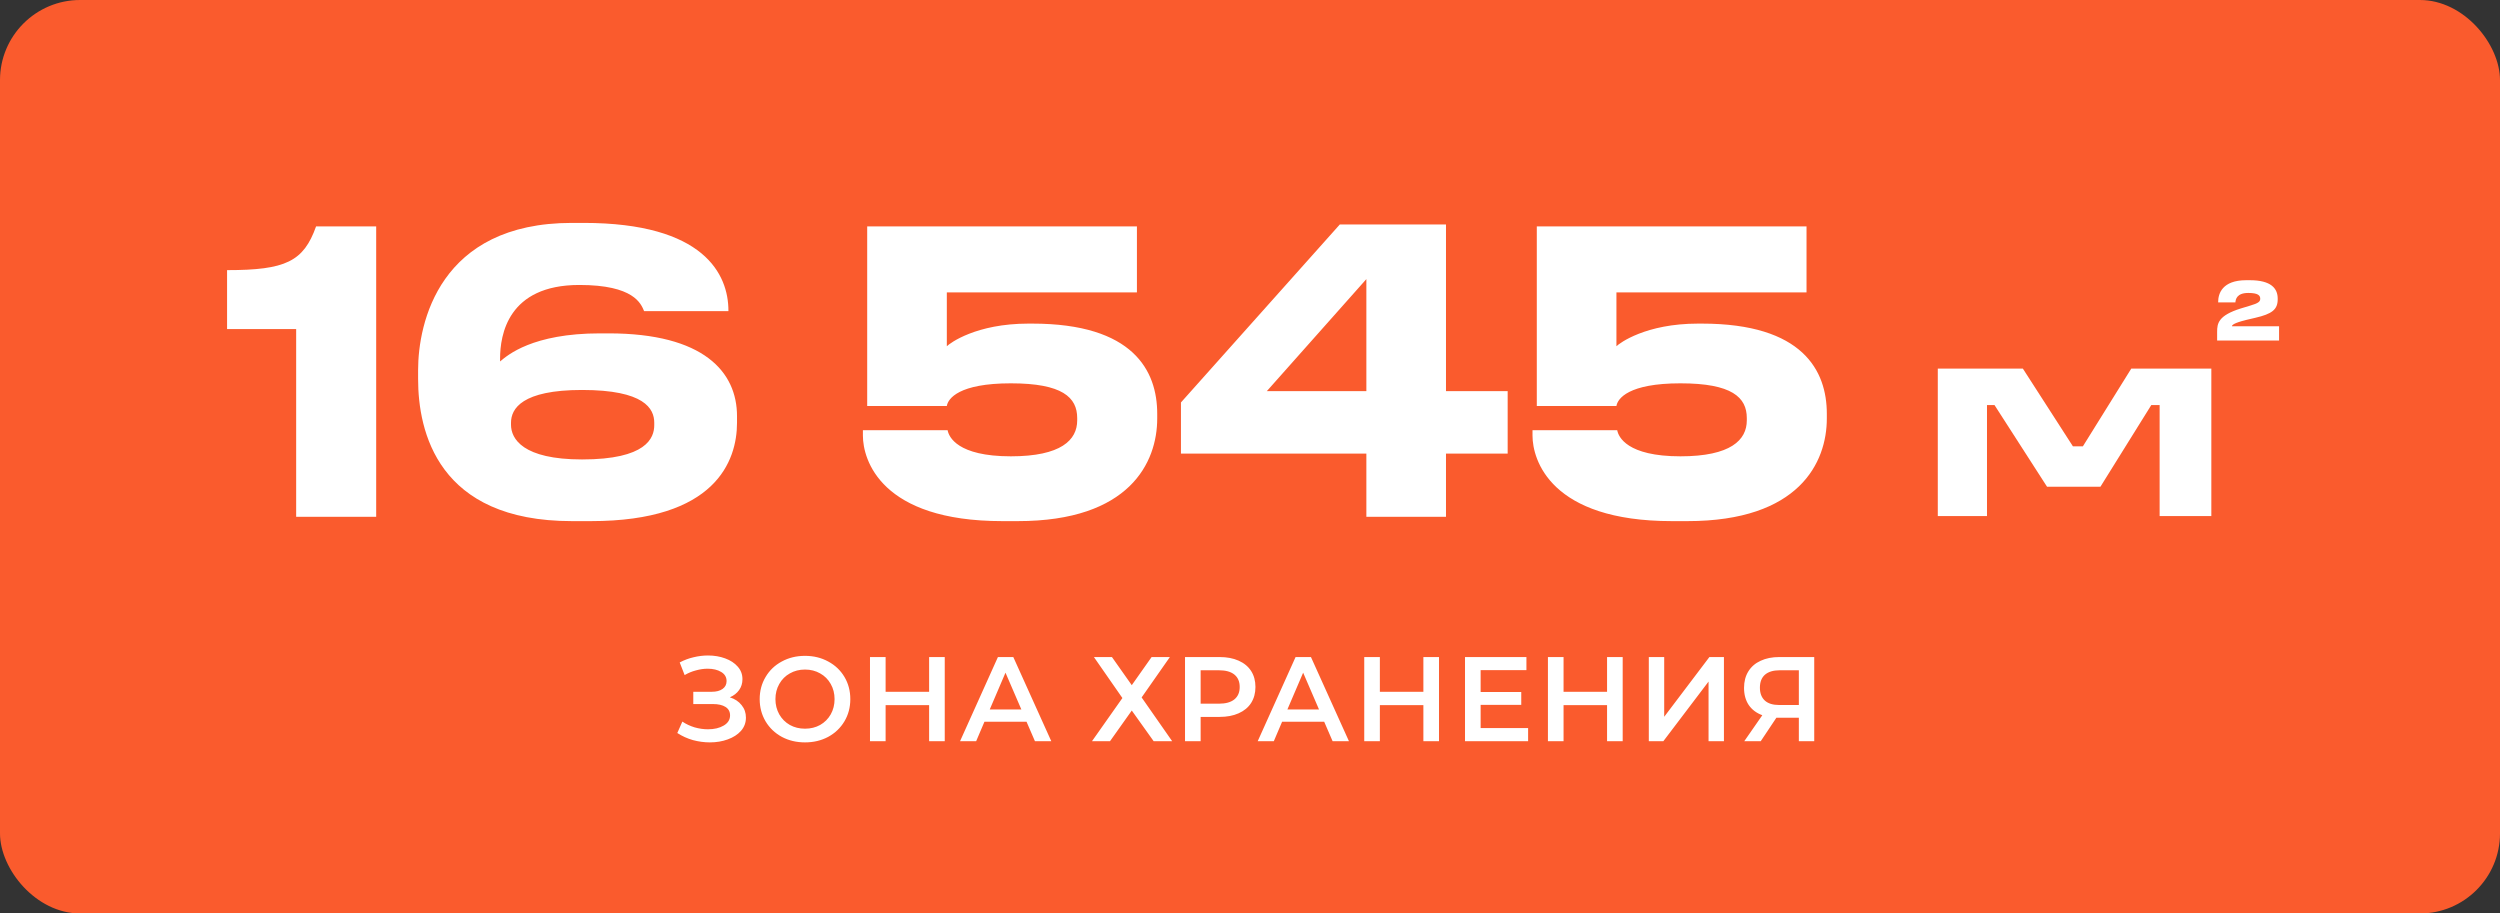 <?xml version="1.0" encoding="UTF-8"?> <svg xmlns="http://www.w3.org/2000/svg" width="624" height="228" viewBox="0 0 624 228" fill="none"><rect x="0" y="0" width="624" height="228" fill="#333333" stroke="none"/> <rect width="624" height="228" rx="20" fill="#FA5B2D"></rect> <path d="M483.673 92V128.815H495.954V101.105H497.828L510.942 121.492H524.264L536.961 101.105H539.043V128.815H551.949V92H531.966L519.892 111.397H517.394L504.905 92H483.673Z" fill="white"></path> <path d="M568.855 85H553.395V82.84C553.395 80.72 553.675 78.76 559.275 77L561.655 76.28C563.635 75.7 564.155 75.3 564.155 74.56C564.155 73.76 563.635 73.12 561.175 73.12C558.255 73.12 558.015 74.76 557.955 75.48H553.655V75.34C553.655 73.32 554.655 69.94 560.655 69.94H561.555C566.875 69.94 568.515 72 568.515 74.54V74.7C568.515 77.28 567.075 78.36 562.935 79.32C562.135 79.5 561.255 79.7 560.555 79.88C557.615 80.62 557.095 81.12 557.095 81.44H568.855V85Z" fill="white"></path> <path d="M73.922 82.136H56.677V67.425C71.291 67.425 75.773 65.281 78.891 56.513H93.895V129H73.922V82.136ZM147.519 130.072H142.745C109.229 130.072 104.358 107.663 104.358 94.607V92.367C104.358 80.675 109.619 55.636 142.745 55.636H145.668C175.773 55.636 181.814 68.496 181.814 77.557V77.655H160.769C159.99 75.803 158.236 71.127 144.596 71.127C126.766 71.127 124.818 83.598 124.818 89.541V90.223C126.669 88.664 132.905 83.208 149.76 83.208H151.903C175.676 83.208 183.958 92.854 183.958 103.863V105.519C183.958 115.068 178.599 130.072 147.519 130.072ZM127.546 105.519V106.007C127.546 109.514 130.469 114.678 145.278 114.678C161.354 114.678 163.303 109.319 163.303 106.104V105.519C163.303 102.012 160.867 97.335 145.278 97.335C130.274 97.335 127.546 102.012 127.546 105.519ZM254.06 130.072H250.162C219.862 130.072 215.38 114.775 215.38 108.735V107.371H236.522C236.815 109.027 238.958 113.898 252.306 113.898C264.874 113.898 268.869 109.806 268.869 104.935V104.35C268.869 99.187 265.167 95.679 252.306 95.679C239.348 95.679 236.62 99.479 236.327 101.33H216.452V56.513H283.776V72.978H236.327V86.423C237.107 85.644 243.635 80.772 256.69 80.772H257.664C282.899 80.772 288.842 92.561 288.842 103.279V104.448C288.842 115.457 281.924 130.072 254.06 130.072ZM294.765 113.216V100.453L334.418 56.025H360.919V97.628H376.313V113.216H360.919V129H341.044V113.216H294.765ZM341.044 97.628V69.665L316.199 97.628H341.044ZM421.193 130.072H417.296C386.995 130.072 382.514 114.775 382.514 108.735V107.371H403.656C403.948 109.027 406.091 113.898 419.439 113.898C432.008 113.898 436.002 109.806 436.002 104.935V104.35C436.002 99.187 432.3 95.679 419.439 95.679C406.481 95.679 403.753 99.479 403.461 101.33H383.585V56.513H450.909V72.978H403.461V86.423C404.24 85.644 410.768 80.772 423.824 80.772H424.798C450.032 80.772 455.975 92.561 455.975 103.279V104.448C455.975 115.457 449.058 130.072 421.193 130.072Z" fill="white"></path> <path d="M182.165 174.05C183.425 174.45 184.405 175.1 185.105 176C185.825 176.88 186.185 177.92 186.185 179.12C186.185 180.38 185.775 181.48 184.955 182.42C184.135 183.34 183.035 184.05 181.655 184.55C180.295 185.05 178.805 185.3 177.185 185.3C175.785 185.3 174.375 185.11 172.955 184.73C171.555 184.33 170.255 183.74 169.055 182.96L170.315 180.11C171.235 180.73 172.255 181.21 173.375 181.55C174.495 181.87 175.605 182.03 176.705 182.03C178.285 182.03 179.595 181.72 180.635 181.1C181.695 180.48 182.225 179.63 182.225 178.55C182.225 177.63 181.845 176.93 181.085 176.45C180.325 175.97 179.275 175.73 177.935 175.73H173.045V172.67H177.635C178.795 172.67 179.705 172.43 180.365 171.95C181.025 171.47 181.355 170.82 181.355 170C181.355 169.02 180.905 168.26 180.005 167.72C179.125 167.18 177.995 166.91 176.615 166.91C175.675 166.91 174.705 167.05 173.705 167.33C172.705 167.59 171.765 167.98 170.885 168.5L169.655 165.35C170.735 164.77 171.875 164.34 173.075 164.06C174.295 163.76 175.505 163.61 176.705 163.61C178.265 163.61 179.695 163.85 180.995 164.33C182.315 164.81 183.365 165.5 184.145 166.4C184.925 167.28 185.315 168.32 185.315 169.52C185.315 170.56 185.035 171.47 184.475 172.25C183.915 173.03 183.145 173.63 182.165 174.05ZM200.928 185.3C198.788 185.3 196.858 184.84 195.138 183.92C193.418 182.98 192.068 181.69 191.088 180.05C190.108 178.39 189.618 176.54 189.618 174.5C189.618 172.46 190.108 170.62 191.088 168.98C192.068 167.32 193.418 166.03 195.138 165.11C196.858 164.17 198.788 163.7 200.928 163.7C203.068 163.7 204.998 164.17 206.718 165.11C208.438 166.03 209.788 167.31 210.768 168.95C211.748 170.59 212.238 172.44 212.238 174.5C212.238 176.56 211.748 178.41 210.768 180.05C209.788 181.69 208.438 182.98 206.718 183.92C204.998 184.84 203.068 185.3 200.928 185.3ZM200.928 181.88C202.328 181.88 203.588 181.57 204.708 180.95C205.828 180.31 206.708 179.43 207.348 178.31C207.988 177.17 208.308 175.9 208.308 174.5C208.308 173.1 207.988 171.84 207.348 170.72C206.708 169.58 205.828 168.7 204.708 168.08C203.588 167.44 202.328 167.12 200.928 167.12C199.528 167.12 198.268 167.44 197.148 168.08C196.028 168.7 195.148 169.58 194.508 170.72C193.868 171.84 193.548 173.1 193.548 174.5C193.548 175.9 193.868 177.17 194.508 178.31C195.148 179.43 196.028 180.31 197.148 180.95C198.268 181.57 199.528 181.88 200.928 181.88ZM235.809 164V185H231.909V176H221.049V185H217.149V164H221.049V172.67H231.909V164H235.809ZM256.22 180.14H245.72L243.65 185H239.63L249.08 164H252.92L262.4 185H258.32L256.22 180.14ZM254.93 177.08L250.97 167.9L247.04 177.08H254.93ZM277.541 164L282.491 171.02L287.441 164H292.001L284.951 174.08L292.571 185H287.951L282.491 177.35L277.061 185H272.561L280.151 174.23L273.041 164H277.541ZM304.42 164C306.24 164 307.82 164.3 309.16 164.9C310.52 165.5 311.56 166.36 312.28 167.48C313 168.6 313.36 169.93 313.36 171.47C313.36 172.99 313 174.32 312.28 175.46C311.56 176.58 310.52 177.44 309.16 178.04C307.82 178.64 306.24 178.94 304.42 178.94H299.68V185H295.78V164H304.42ZM304.24 175.64C305.94 175.64 307.23 175.28 308.11 174.56C308.99 173.84 309.43 172.81 309.43 171.47C309.43 170.13 308.99 169.1 308.11 168.38C307.23 167.66 305.94 167.3 304.24 167.3H299.68V175.64H304.24ZM330.515 180.14H320.015L317.945 185H313.925L323.375 164H327.215L336.695 185H332.615L330.515 180.14ZM329.225 177.08L325.265 167.9L321.335 177.08H329.225ZM359.175 164V185H355.275V176H344.415V185H340.515V164H344.415V172.67H355.275V164H359.175ZM381.416 181.73V185H365.666V164H380.996V167.27H369.566V172.73H379.706V175.94H369.566V181.73H381.416ZM405.023 164V185H401.123V176H390.263V185H386.363V164H390.263V172.67H401.123V164H405.023ZM411.544 164H415.384V178.91L426.664 164H430.294V185H426.454V170.12L415.174 185H411.544V164ZM452.832 164V185H448.992V179.15H443.802H443.382L439.482 185H435.372L439.872 178.52C438.412 177.98 437.282 177.13 436.482 175.97C435.702 174.79 435.312 173.37 435.312 171.71C435.312 170.11 435.672 168.73 436.392 167.57C437.112 166.41 438.132 165.53 439.452 164.93C440.772 164.31 442.322 164 444.102 164H452.832ZM444.222 167.3C442.622 167.3 441.392 167.67 440.532 168.41C439.692 169.15 439.272 170.23 439.272 171.65C439.272 173.03 439.682 174.1 440.502 174.86C441.322 175.6 442.512 175.97 444.072 175.97H448.992V167.3H444.222Z" fill="white"></path> </svg> 
